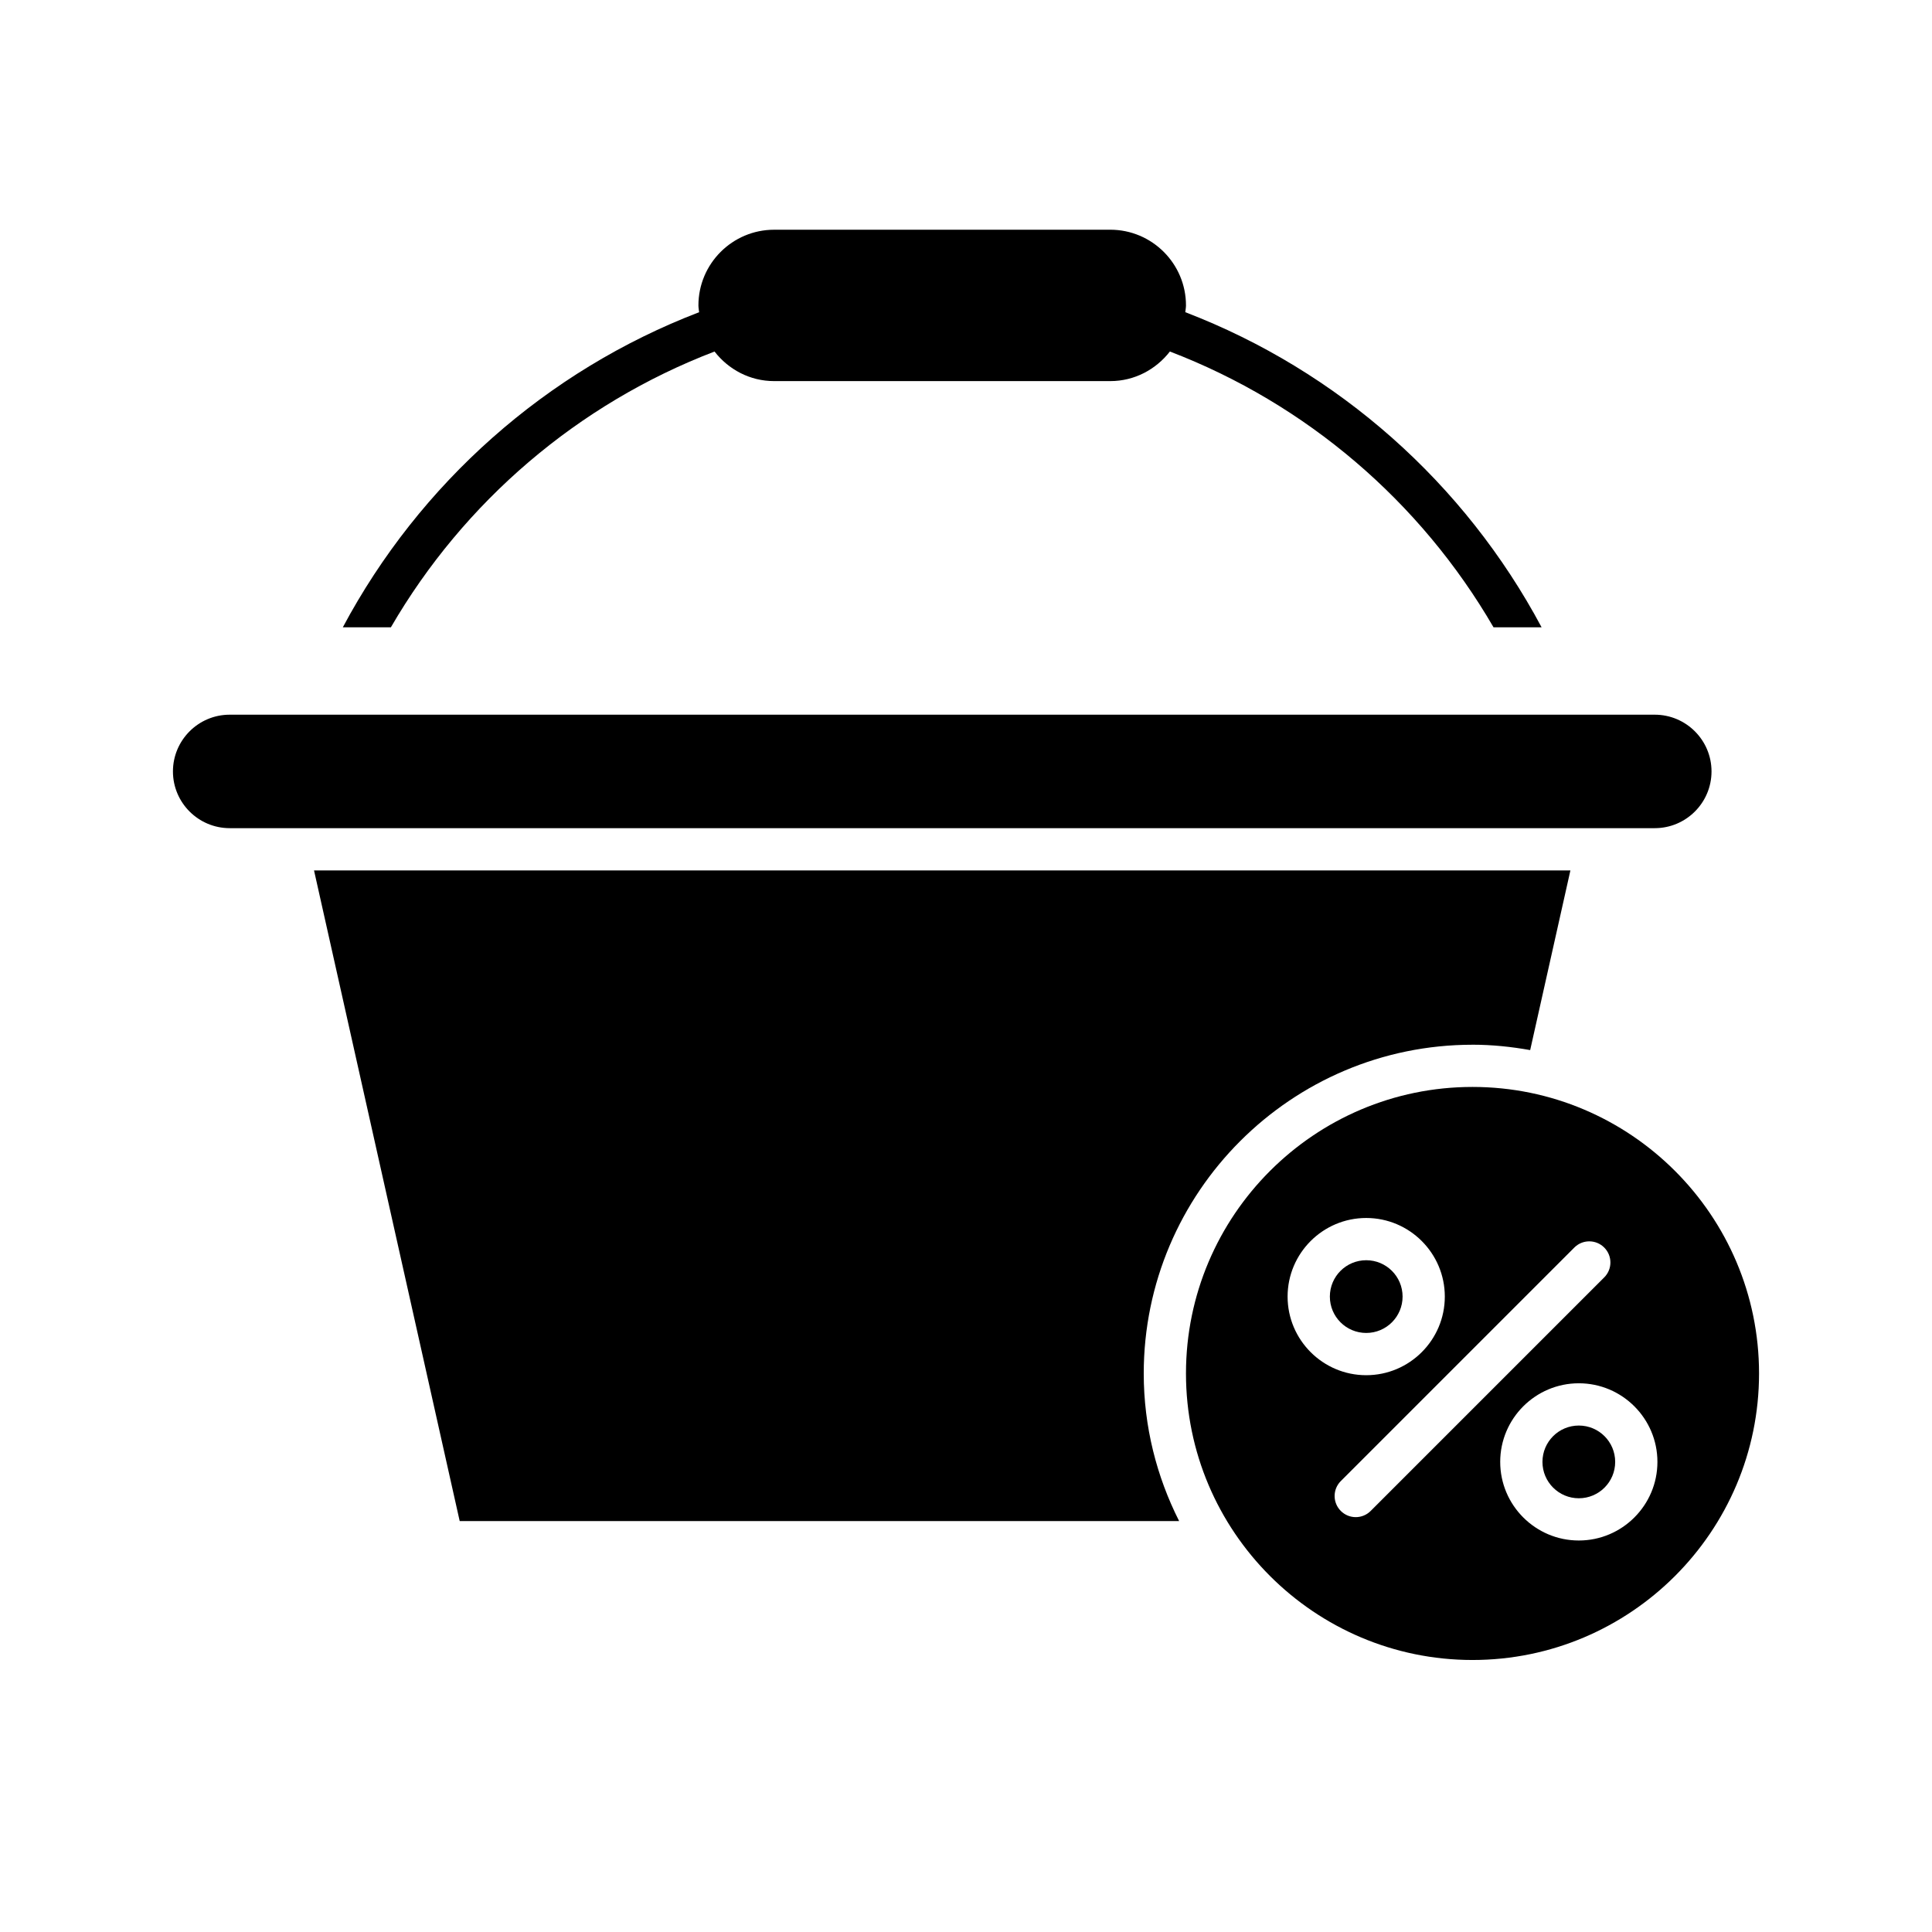<?xml version="1.0" encoding="UTF-8"?>
<!-- Uploaded to: SVG Repo, www.svgrepo.com, Generator: SVG Repo Mixer Tools -->
<svg fill="#000000" width="800px" height="800px" version="1.1" viewBox="144 144 512 512" xmlns="http://www.w3.org/2000/svg">
 <g>
  <path d="m597.57 348.44c0-8.293-6.746-15.039-15.039-15.039h-377.66c-8.293 0-15.039 6.746-15.039 15.039 0 8.289 6.746 15.031 15.039 15.031h377.66c8.293 0.004 15.039-6.742 15.039-15.031z"/>
  <path d="m534.23 420.86c5.223 0 10.309 0.543 15.281 1.426l10.66-47.609h-332.95l38.605 172.43h190.66c-5.953-11.781-9.383-25.039-9.383-39.113 0.004-48.043 39.09-87.129 87.133-87.129z"/>
  <path d="m534.23 432.05c-41.871 0-75.934 34.062-75.934 75.934 0 41.867 34.062 75.93 75.934 75.93s75.934-34.062 75.934-75.934c0-41.867-34.066-75.93-75.934-75.93zm-49.004 55.562c0-11.484 9.344-20.832 20.832-20.832s20.832 9.348 20.832 20.832-9.344 20.832-20.832 20.832-20.832-9.348-20.832-20.832zm22.016 56.805c-1.094 1.094-2.523 1.641-3.957 1.641-1.434 0-2.863-0.547-3.957-1.641-2.188-2.188-2.188-5.731 0-7.918l61.887-61.887c2.188-2.188 5.731-2.188 7.918 0s2.188 5.731 0 7.914zm55.16 7.832c-11.484 0-20.832-9.348-20.832-20.832s9.344-20.832 20.832-20.832 20.832 9.348 20.832 20.832-9.344 20.832-20.832 20.832z"/>
  <path d="m515.7 487.61c0 5.324-4.316 9.637-9.637 9.637-5.324 0-9.637-4.312-9.637-9.637s4.312-9.637 9.637-9.637c5.32 0 9.637 4.312 9.637 9.637"/>
  <path d="m572.04 531.42c0 5.32-4.312 9.637-9.637 9.637-5.32 0-9.637-4.316-9.637-9.637 0-5.324 4.316-9.637 9.637-9.637 5.324 0 9.637 4.312 9.637 9.637"/>
  <path d="m333.36 237.16c3.672 4.734 9.352 7.836 15.789 7.836h89.09c6.441 0 12.117-3.106 15.793-7.84 36.195 13.855 66.445 39.797 85.77 73.09h12.738c-20.359-38.152-53.863-67.957-94.426-83.512 0.055-0.602 0.184-1.18 0.184-1.797 0-11.059-8.996-20.059-20.059-20.059l-89.09 0.004c-11.059 0-20.059 9-20.059 20.059 0 0.617 0.129 1.199 0.184 1.801-40.559 15.551-74.066 45.355-94.426 83.508h12.738c19.324-33.293 49.574-59.234 85.773-73.09z"/>
 </g>
</svg>